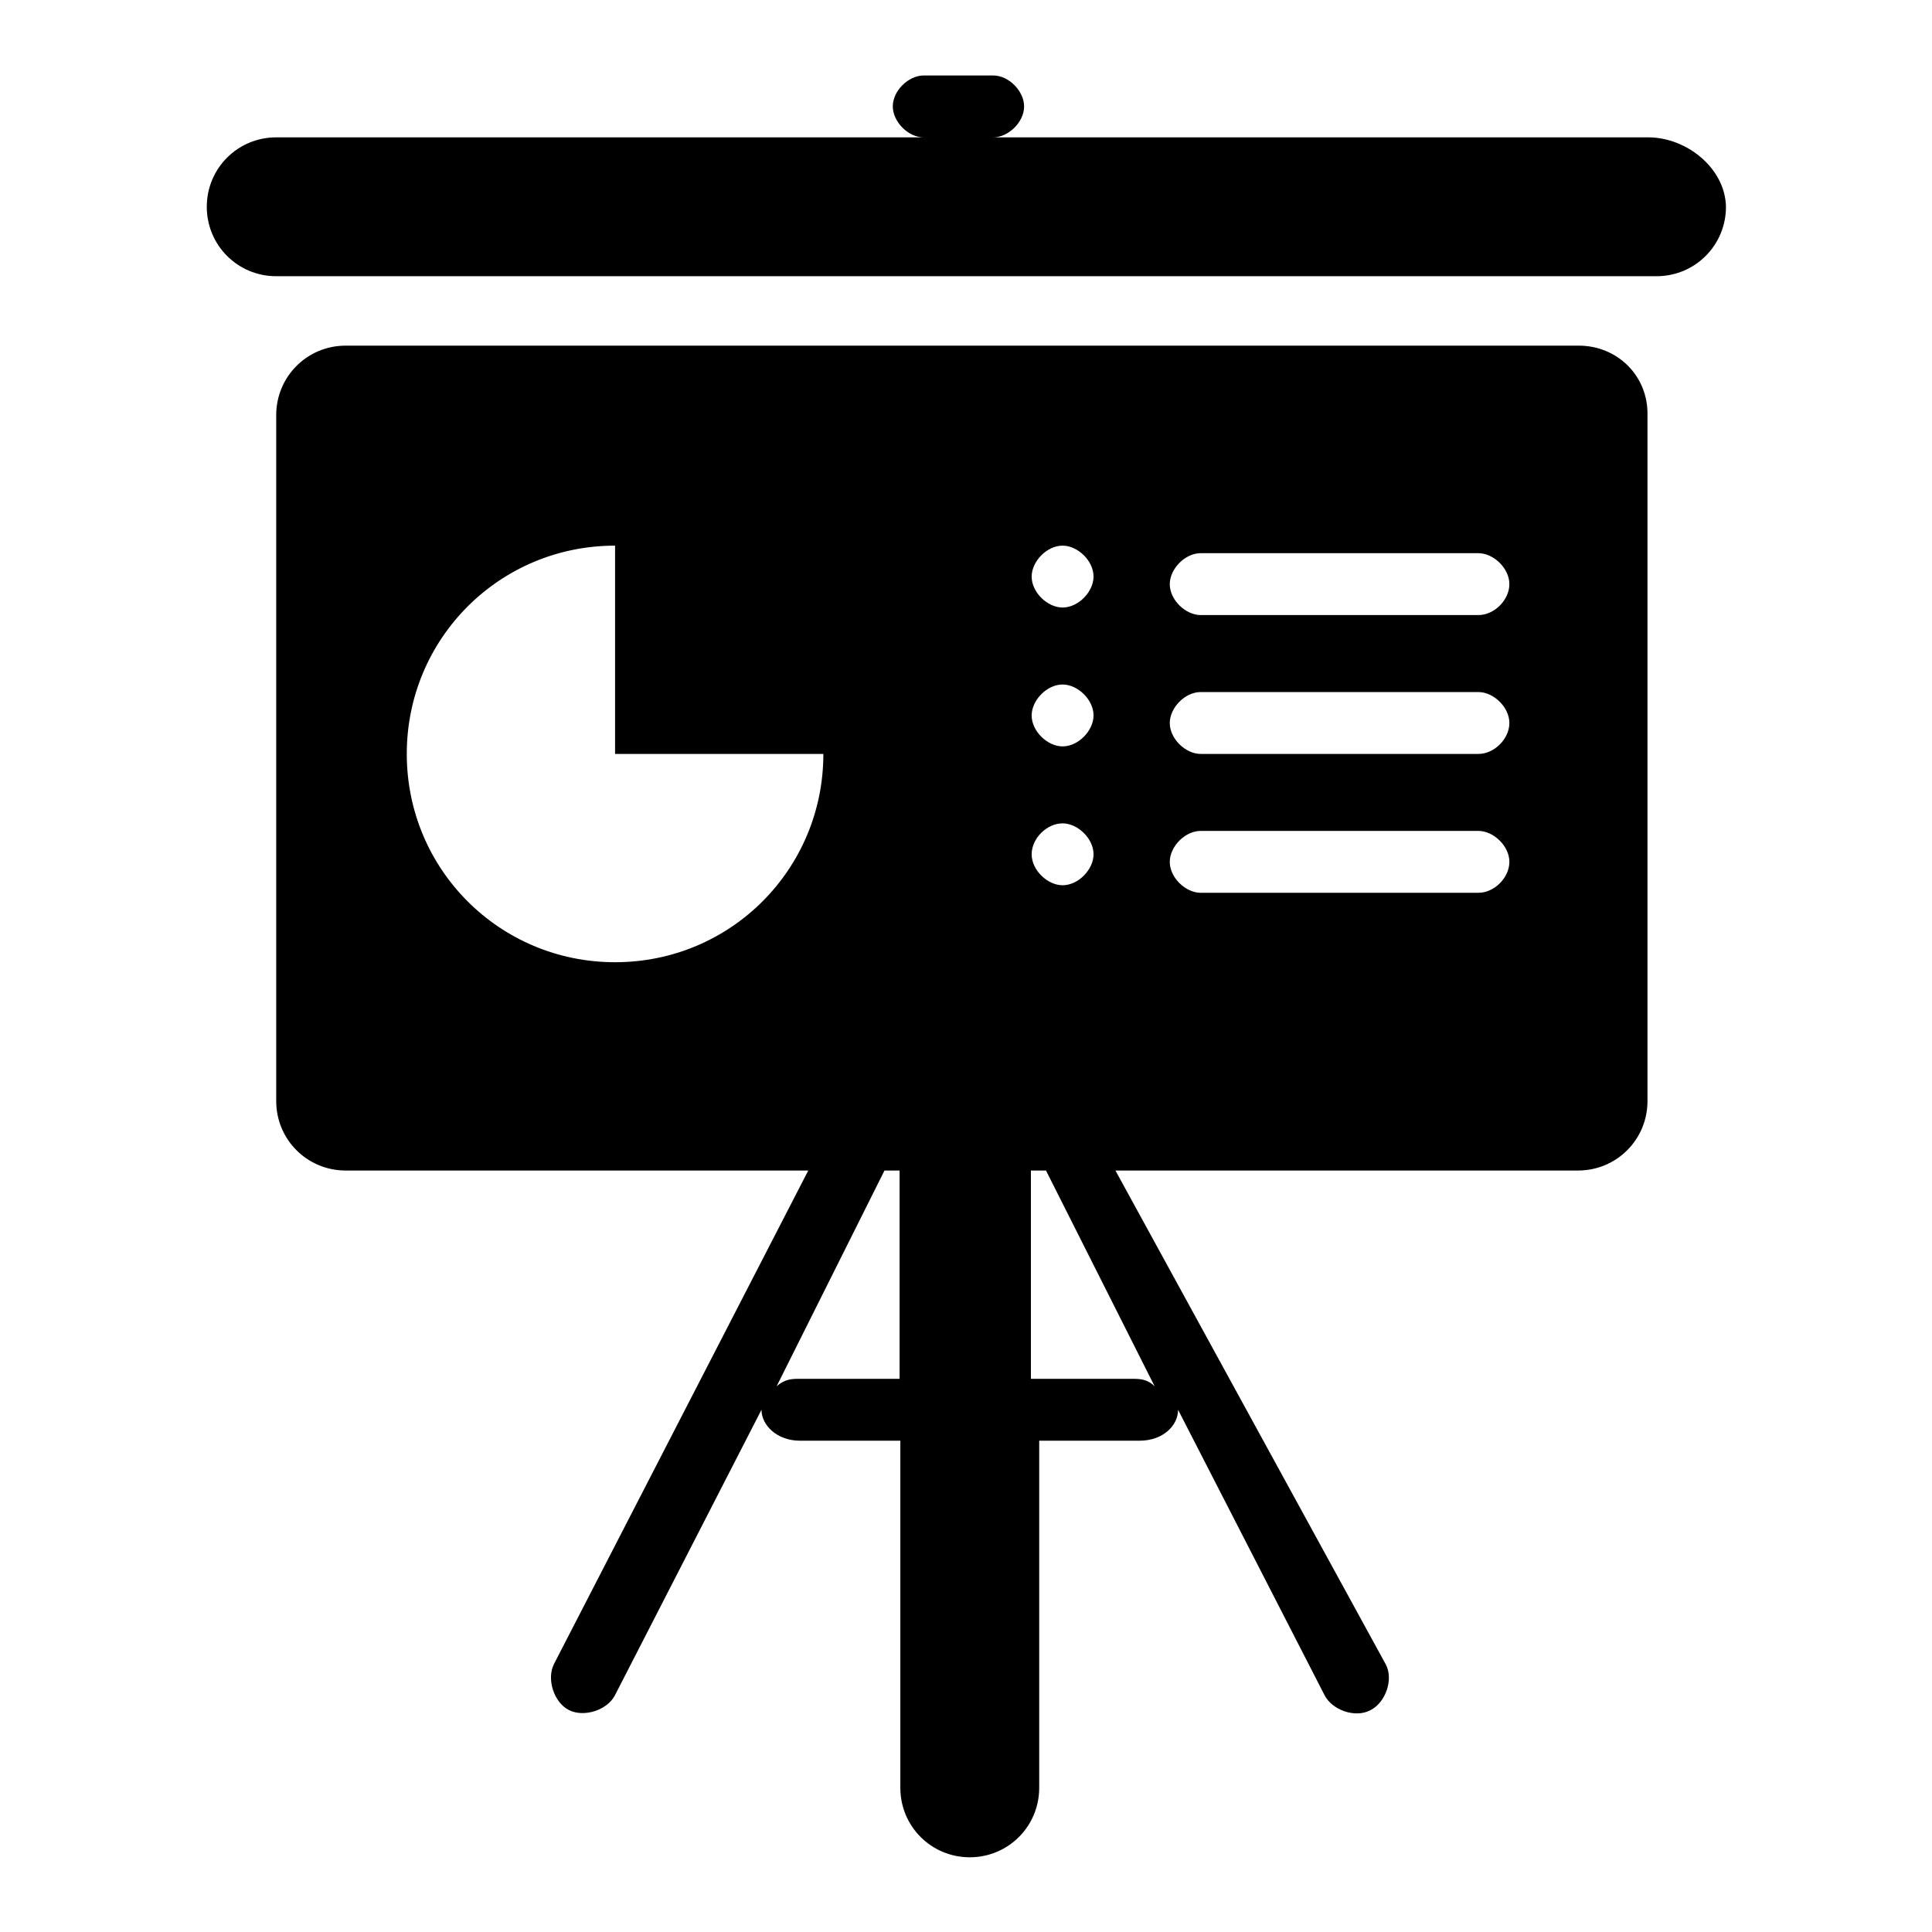 <?xml version="1.0" encoding="utf-8"?>
<!-- Svg Vector Icons : http://www.onlinewebfonts.com/icon -->
<!DOCTYPE svg PUBLIC "-//W3C//DTD SVG 1.1//EN" "http://www.w3.org/Graphics/SVG/1.1/DTD/svg11.dtd">
<svg version="1.1" xmlns="http://www.w3.org/2000/svg" xmlns:xlink="http://www.w3.org/1999/xlink" x="0px" y="0px" viewBox="0 0 256 256" enable-background="new 0 0 256 256" xml:space="preserve">
<g> <path fill="#000000" d="M209.2,45.8H45.8c-5.1,0-9.2,4.1-9.2,9.2v90.9c0,5.1,4.1,9.2,9.2,9.2h61.3l-33.7,65.4c-1,2,0,5.1,2,6.1 c2,1,5.1,0,6.1-2l19.4-37.8c0,2,2,4.1,5.1,4.1h13.3v46c0,5.1,4.1,9.2,9.2,9.2s9.2-4.1,9.2-9.2v-46H151c3.1,0,5.1-2,5.1-4.1 l19.4,37.8c1,2,4.1,3.1,6.1,2c2-1,3.1-4.1,2-6.1l-35.8-65.4h61.3c5.1,0,9.2-4.1,9.2-9.2V55C218.4,49.8,214.3,45.8,209.2,45.8z  M81.5,127.5c-15.3,0-27.6-12.3-27.6-27.6s12.3-27.6,27.6-27.6v27.6h27.6C109.1,115.2,96.8,127.5,81.5,127.5z M118.3,182.7H106 c-1,0-2,0-3.1,1l14.3-28.6h2v27.6H118.3z M140.8,72.3c2,0,4.1,2,4.1,4.1c0,2-2,4.1-4.1,4.1c-2,0-4.1-2-4.1-4.1 C136.7,74.4,138.7,72.3,140.8,72.3z M140.8,90.7c2,0,4.1,2,4.1,4.1c0,2-2,4.1-4.1,4.1c-2,0-4.1-2-4.1-4.1 C136.7,92.8,138.7,90.7,140.8,90.7z M140.8,109.1c2,0,4.1,2,4.1,4.1c0,2-2,4.1-4.1,4.1c-2,0-4.1-2-4.1-4.1 C136.7,111.1,138.7,109.1,140.8,109.1z M153,183.7c-1-1-2-1-3.1-1h-13.3v-27.6h2L153,183.7z M195.9,118.3h-36.8c-2,0-4.1-2-4.1-4.1 c0-2,2-4.1,4.1-4.1h36.8c2,0,4.1,2,4.1,4.1C200,116.3,198,118.3,195.9,118.3z M195.9,99.9h-36.8c-2,0-4.1-2-4.1-4.1 c0-2,2-4.1,4.1-4.1h36.8c2,0,4.1,2,4.1,4.1C200,97.9,198,99.9,195.9,99.9z M195.9,81.5h-36.8c-2,0-4.1-2-4.1-4.1c0-2,2-4.1,4.1-4.1 h36.8c2,0,4.1,2,4.1,4.1C200,79.5,198,81.5,195.9,81.5z M218.4,18.2h-86.8c2,0,4.1-2,4.1-4.1c0-2-2-4.1-4.1-4.1h-9.2 c-2,0-4.1,2-4.1,4.1c0,2,2,4.1,4.1,4.1H36.6c-5.1,0-9.2,4.1-9.2,9.2c0,5.1,4.1,9.2,9.2,9.2h182.9c5.1,0,9.2-4.1,9.2-9.2 C228.6,22.3,223.5,18.2,218.4,18.2z"/></g>
</svg>